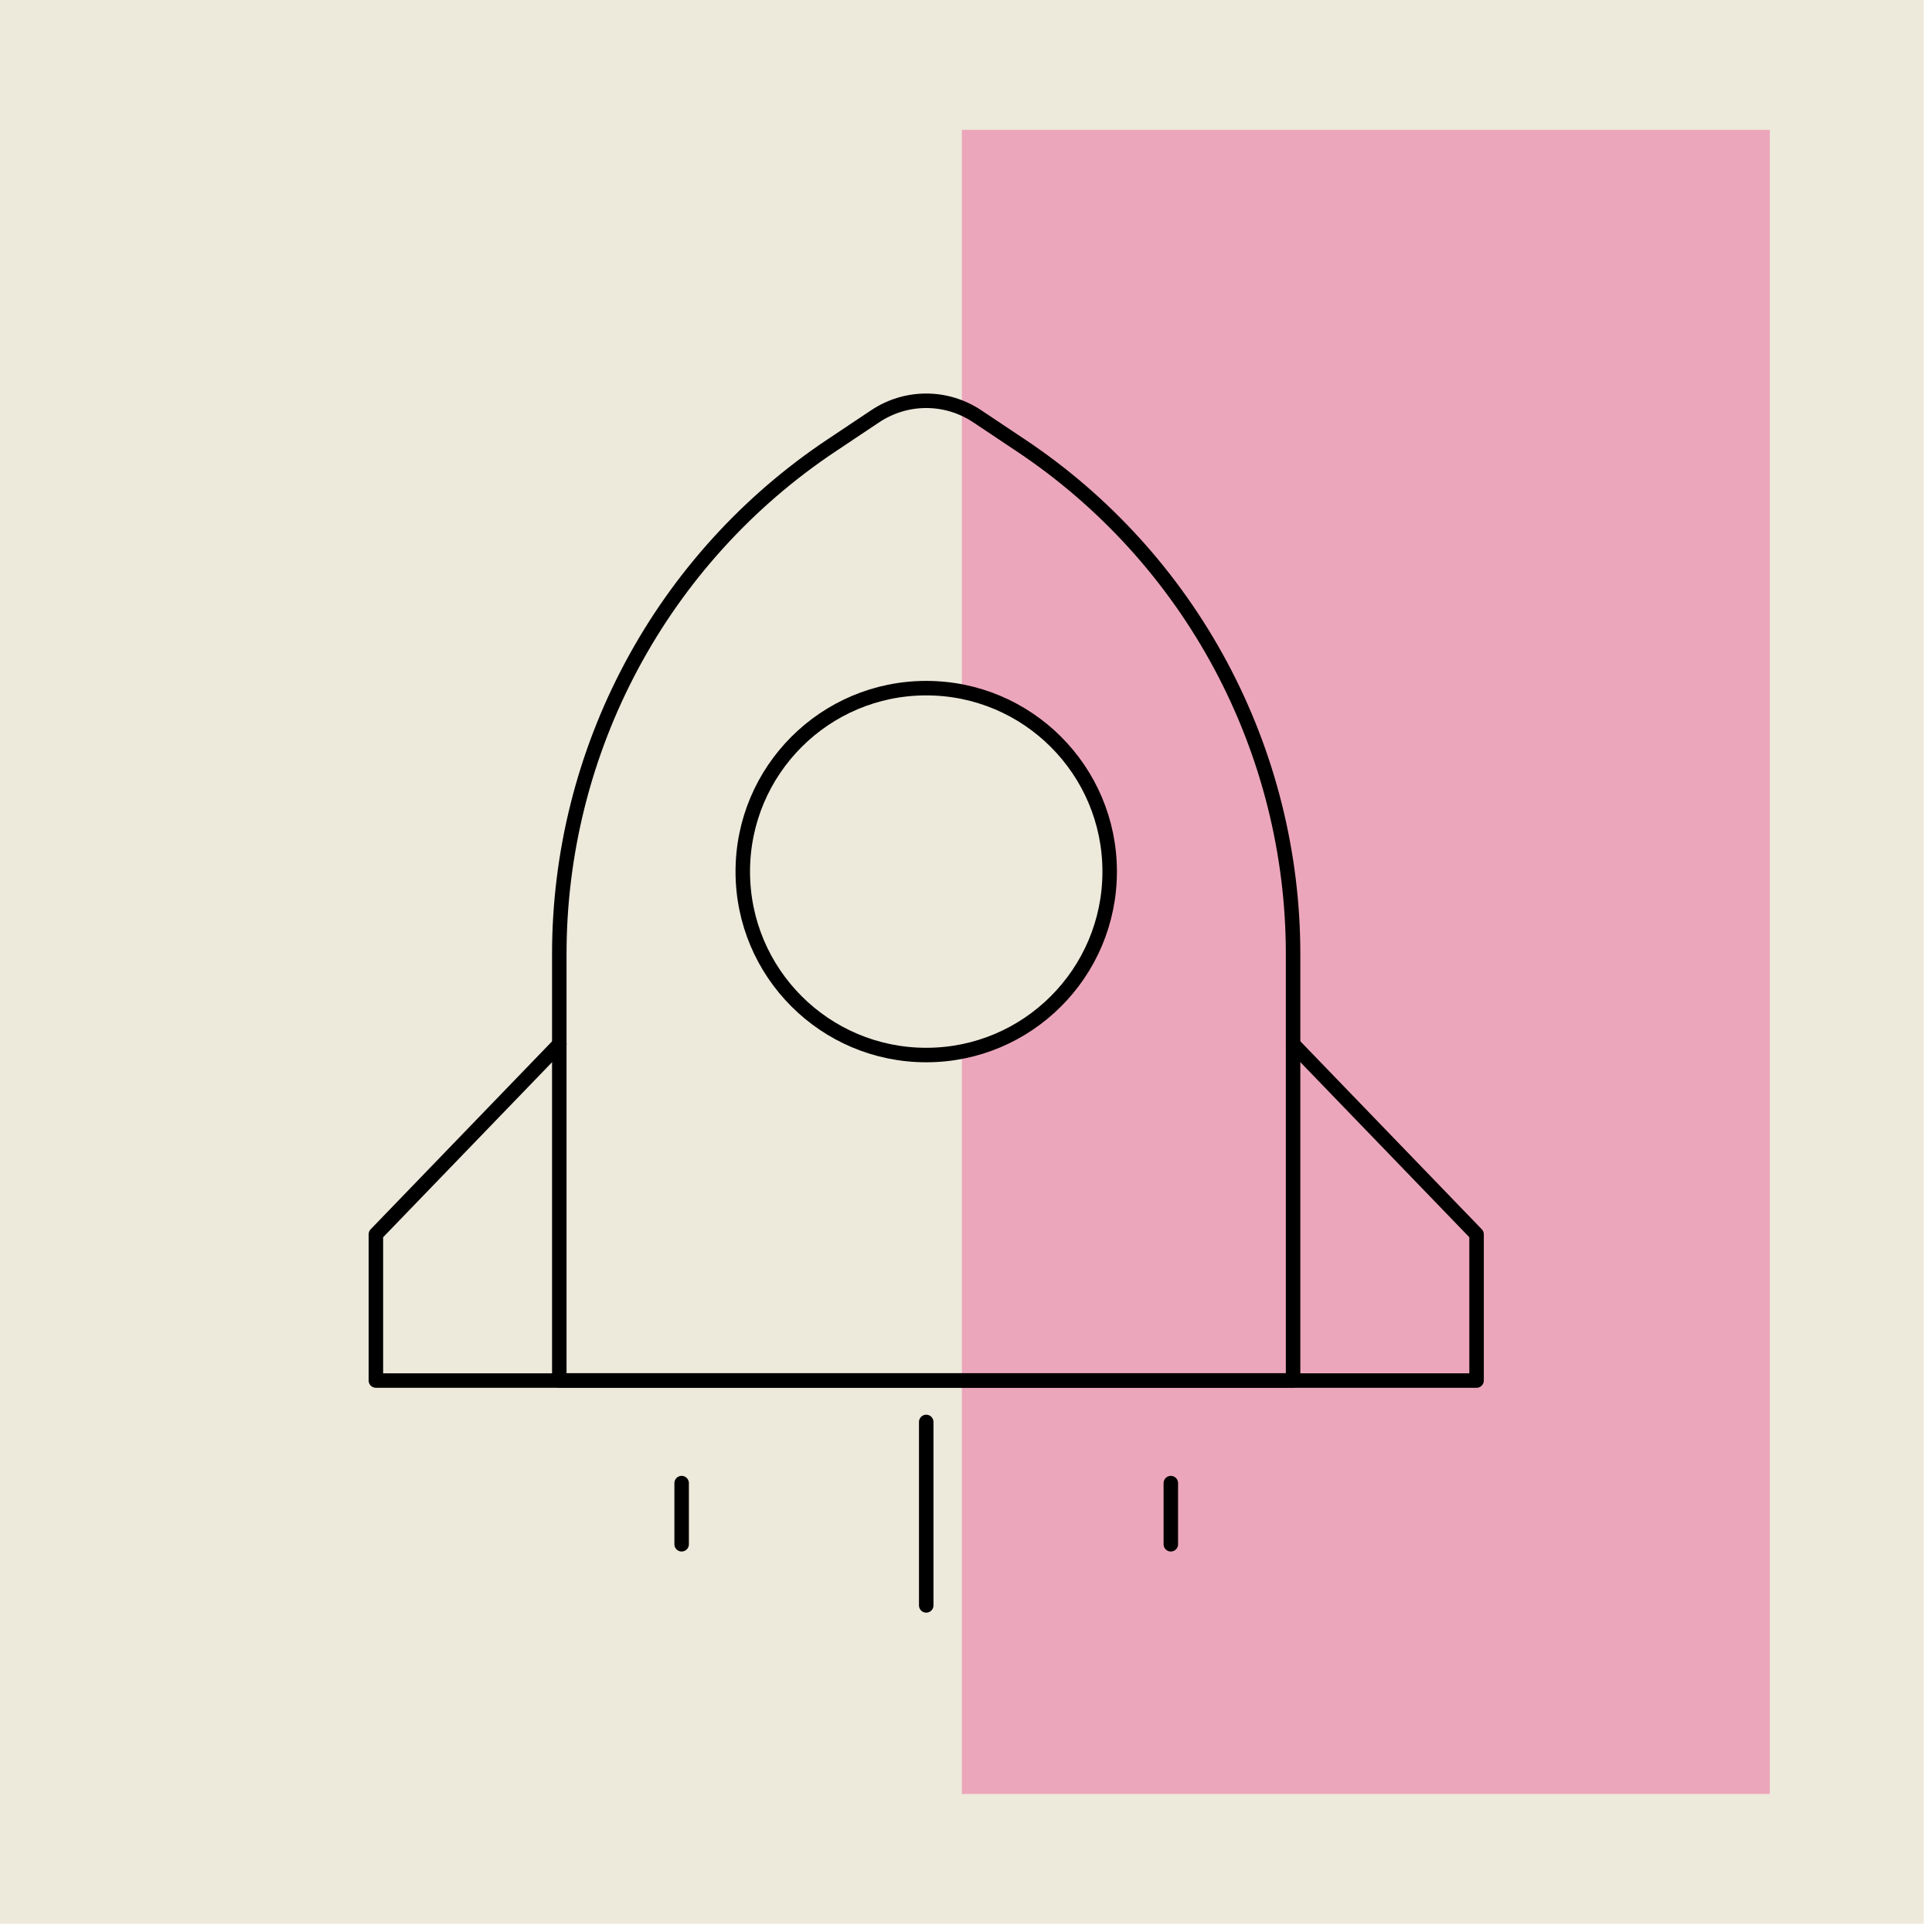<svg xmlns="http://www.w3.org/2000/svg" fill="none" viewBox="0 0 104 104" height="104" width="104">
<rect fill="#EDE9DB" height="103.555" width="103.555"></rect>
<rect fill="#ECA6BB" height="89.576" width="43.493" y="6.992" x="51.777"></rect>
<path stroke-linejoin="round" stroke-linecap="round" stroke-width="0.78" stroke="black" d="M44.765 23.974L47.119 22.403C47.93 21.863 48.883 21.574 49.857 21.574C50.832 21.574 51.785 21.863 52.596 22.403L54.95 23.974C59.458 26.979 63.155 31.052 65.712 35.829C68.269 40.607 69.607 45.941 69.607 51.36V74.307H30.107V51.362C30.107 45.943 31.445 40.608 34.002 35.83C36.559 31.052 40.256 26.979 44.765 23.974Z"></path>
<path stroke-width="0.78" stroke="black" fill="#EDE9DB" d="M49.859 56.793C55.313 56.793 59.734 52.372 59.734 46.918C59.734 41.464 55.313 37.043 49.859 37.043C44.406 37.043 39.984 41.464 39.984 46.918C39.984 52.372 44.406 56.793 49.859 56.793Z"></path>
<path stroke-linejoin="round" stroke-linecap="round" stroke-width="0.78" stroke="black" d="M30.109 56.211L20.234 66.443V74.315H79.484V66.443L69.609 56.211M49.859 76.544V86.419M36.693 79.836V83.128M63.026 79.836V83.128"></path>
</svg>
